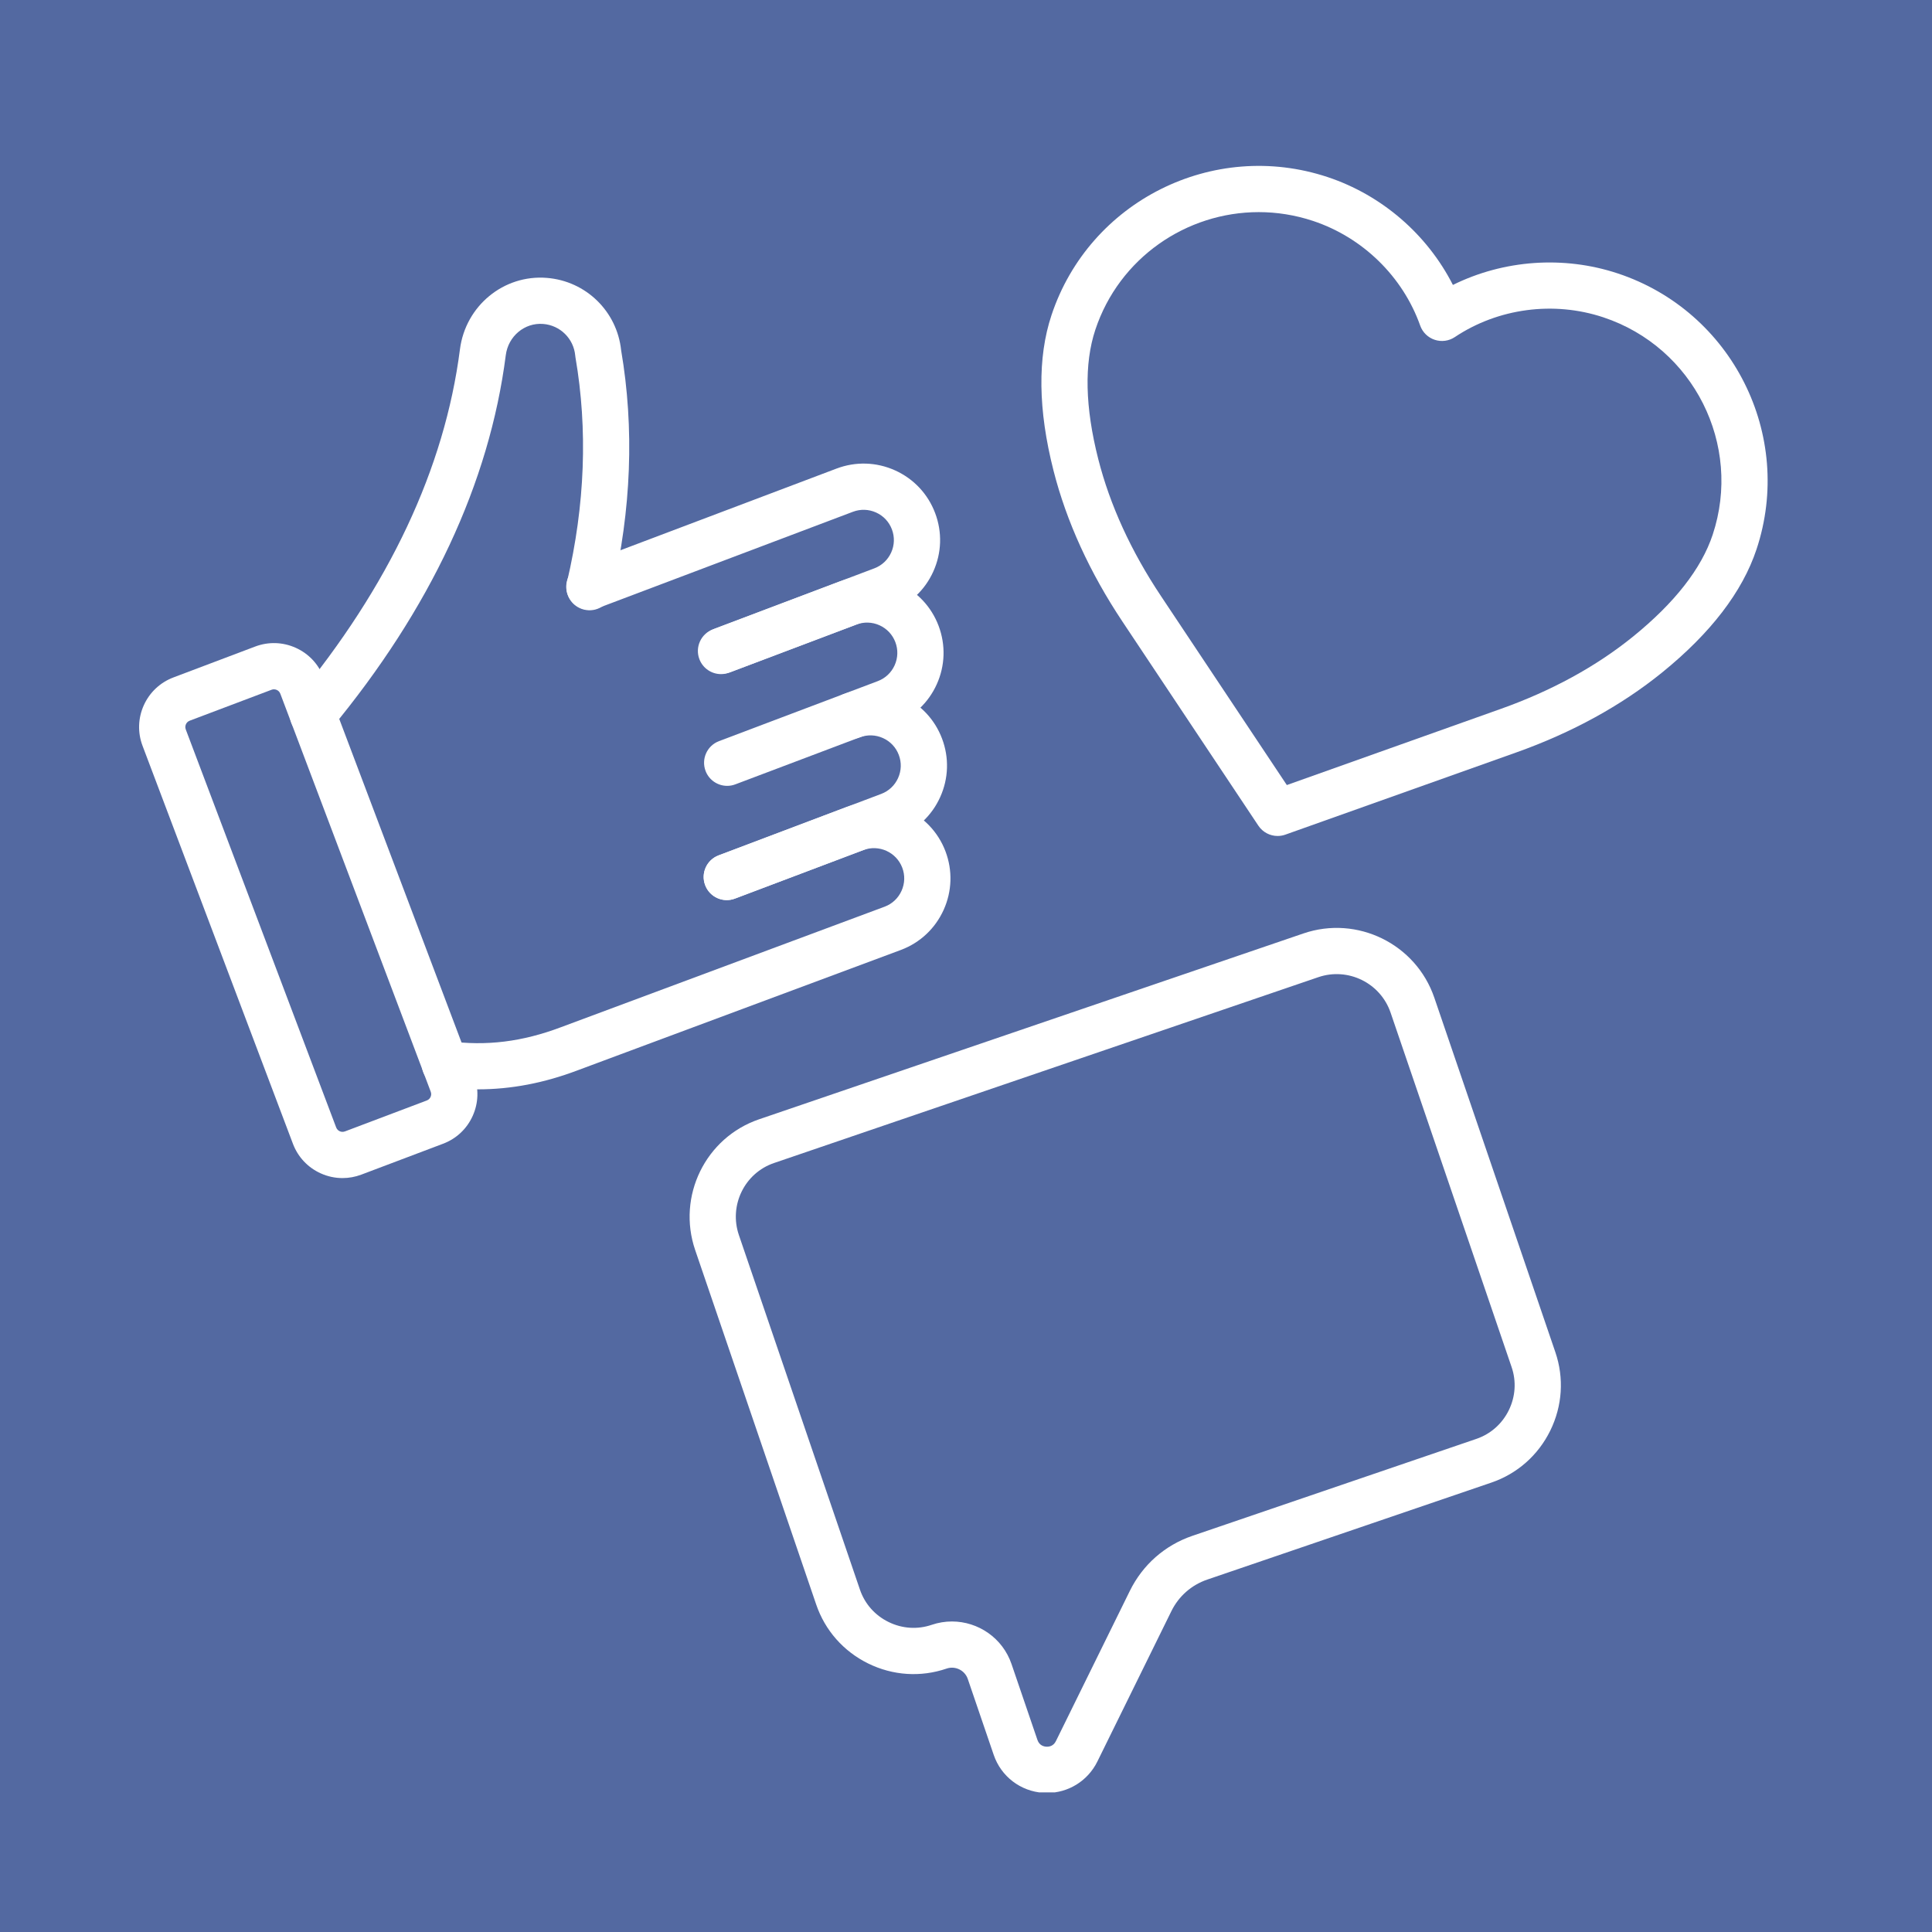<?xml version="1.0" encoding="UTF-8" standalone="yes"?>
<svg xmlns="http://www.w3.org/2000/svg" xmlns:xlink="http://www.w3.org/1999/xlink" width="500" zoomAndPan="magnify" viewBox="0 0 375 375" height="500" preserveAspectRatio="xMidYMid meet" version="1.0">
  <defs>
    <clipPath id="f5a3d4a802">
      <path d="M 26.699 124 L 93 124 L 93 229 L 26.699 229 Z M 26.699 124 " clip-rule="nonzero"/>
    </clipPath>
    <clipPath id="b07bc25215">
      <path d="M 133 180 L 303 180 L 303 347.902 L 133 347.902 Z M 133 180 " clip-rule="nonzero"/>
    </clipPath>
  </defs>
  <rect x="-37.5" width="450" fill="#ffffff" y="-37.5" height="450" fill-opacity="1"/>
  <rect x="-37.5" width="450" fill="#5369a1" y="-37.5" height="450" fill-opacity="1"/>
  <path fill="#ffffff" d="M 139.945 130.844 C 138.133 130.844 136.43 129.738 135.75 127.941 C 134.875 125.625 136.043 123.039 138.359 122.164 L 169.703 110.316 C 171.172 109.762 172.332 108.672 172.977 107.242 C 173.625 105.812 173.672 104.219 173.117 102.75 C 172.566 101.285 171.473 100.121 170.043 99.477 C 168.613 98.832 167.02 98.781 165.555 99.336 L 115.977 118.074 C 113.66 118.949 111.07 117.781 110.195 115.465 C 109.32 113.148 110.488 110.559 112.805 109.684 L 162.383 90.945 C 166.09 89.547 170.121 89.672 173.734 91.301 C 177.348 92.934 180.109 95.875 181.508 99.582 C 182.91 103.289 182.785 107.32 181.152 110.934 C 179.523 114.547 176.582 117.305 172.875 118.707 L 141.531 130.555 C 141.008 130.75 140.473 130.844 139.945 130.844 Z M 139.945 130.844 " fill-opacity="1" fill-rule="nonzero"/>
  <path fill="#ffffff" d="M 60.727 143.195 C 59.719 143.195 58.703 142.855 57.867 142.164 C 55.961 140.582 55.695 137.754 57.277 135.848 C 75.539 113.805 86.309 90.906 89.277 67.797 C 90.359 59.363 97.766 53.266 106.137 53.938 C 113.73 54.539 119.77 60.434 120.562 67.988 C 123.145 83.129 122.547 98.941 118.793 114.992 C 118.23 117.402 115.812 118.898 113.406 118.336 C 110.992 117.773 109.496 115.359 110.059 112.949 C 113.555 98.016 114.105 83.348 111.695 69.352 C 111.676 69.238 111.664 69.125 111.652 69.012 C 111.344 65.719 108.727 63.137 105.43 62.879 C 101.824 62.59 98.645 65.258 98.172 68.941 C 94.984 93.762 83.547 118.195 64.184 141.57 C 63.297 142.641 62.016 143.195 60.727 143.195 Z M 60.727 143.195 " fill-opacity="1" fill-rule="nonzero"/>
  <path fill="#ffffff" d="M 141.145 152.535 C 139.332 152.535 137.625 151.43 136.949 149.633 C 136.074 147.316 137.242 144.73 139.559 143.852 L 170.375 132.207 C 171.84 131.652 173.004 130.562 173.648 129.133 C 174.293 127.703 174.344 126.109 173.789 124.641 C 173.234 123.176 172.141 122.012 170.715 121.367 C 169.285 120.723 167.688 120.672 166.223 121.227 L 141.785 130.461 C 139.469 131.336 136.883 130.168 136.008 127.852 C 135.133 125.535 136.301 122.945 138.617 122.07 L 163.055 112.836 C 166.762 111.434 170.793 111.562 174.402 113.191 C 178.016 114.824 180.777 117.762 182.18 121.473 C 183.578 125.18 183.453 129.211 181.824 132.82 C 180.191 136.434 177.25 139.195 173.543 140.598 L 142.73 152.242 C 142.207 152.441 141.672 152.535 141.145 152.535 Z M 141.145 152.535 " fill-opacity="1" fill-rule="nonzero"/>
  <path fill="#ffffff" d="M 141.066 174.707 C 139.254 174.707 137.551 173.602 136.871 171.805 C 135.996 169.488 137.164 166.902 139.48 166.023 L 171.043 154.098 C 172.512 153.543 173.672 152.449 174.316 151.02 C 174.961 149.594 175.012 147.996 174.457 146.531 C 173.906 145.066 172.812 143.902 171.383 143.258 C 169.953 142.613 168.359 142.562 166.895 143.117 C 164.578 143.992 161.988 142.824 161.113 140.508 C 160.238 138.191 161.406 135.602 163.723 134.727 C 167.43 133.324 171.461 133.453 175.074 135.082 C 178.688 136.715 181.449 139.652 182.848 143.359 C 184.25 147.066 184.125 151.098 182.492 154.711 C 180.863 158.324 177.922 161.086 174.215 162.488 L 142.652 174.414 C 142.129 174.613 141.594 174.707 141.066 174.707 Z M 141.066 174.707 " fill-opacity="1" fill-rule="nonzero"/>
  <path fill="#ffffff" d="M 92.75 211.441 C 90.426 211.441 88.094 211.281 85.742 210.965 C 83.289 210.633 81.57 208.375 81.898 205.922 C 82.23 203.465 84.488 201.742 86.945 202.078 C 94.387 203.082 101.375 202.219 108.93 199.363 L 171.734 175.977 C 173.18 175.434 174.344 174.34 174.988 172.91 C 175.633 171.48 175.684 169.887 175.129 168.422 C 173.984 165.395 170.59 163.859 167.562 165.004 L 142.652 174.418 C 140.336 175.293 137.75 174.129 136.871 171.809 C 135.996 169.492 137.164 166.906 139.484 166.031 L 164.391 156.613 C 172.043 153.723 180.625 157.598 183.52 165.25 C 184.918 168.957 184.793 172.988 183.164 176.602 C 181.531 180.215 178.59 182.977 174.883 184.375 L 112.082 207.762 C 105.57 210.223 99.188 211.441 92.75 211.441 Z M 92.75 211.441 " fill-opacity="1" fill-rule="nonzero"/>
  <path fill="#ffffff" d="M 247.98 162.262 C 246.512 162.262 245.098 161.539 244.246 160.262 L 217.879 120.668 C 211.508 111.105 207 101.23 204.48 91.32 C 201.488 79.559 201.355 69.418 204.09 61.184 C 211.445 39.027 235.484 27 257.68 34.367 C 268.234 37.871 277.027 45.52 282.008 55.305 C 291.855 50.441 303.477 49.574 314.031 53.078 C 336.223 60.445 348.297 84.461 340.941 106.617 C 338.207 114.852 332.039 122.898 322.605 130.539 C 314.66 136.973 305.141 142.191 294.312 146.047 L 249.484 162.004 C 248.988 162.18 248.48 162.262 247.98 162.262 Z M 244.32 41.172 C 230.312 41.172 217.242 50.031 212.602 64.008 C 210.418 70.59 210.609 79.035 213.172 89.113 C 215.441 98.035 219.535 106.98 225.344 115.695 L 249.773 152.379 L 291.305 137.594 C 301.172 134.082 309.805 129.363 316.961 123.57 C 325.039 117.023 330.246 110.371 332.43 103.789 C 338.227 86.328 328.703 67.398 311.203 61.59 C 301.555 58.387 290.777 59.82 282.375 65.43 C 281.227 66.195 279.789 66.391 278.473 65.953 C 277.16 65.52 276.121 64.5 275.66 63.199 C 272.281 53.68 264.504 46.086 254.852 42.879 C 251.359 41.723 247.812 41.172 244.32 41.172 Z M 244.32 41.172 " fill-opacity="1" fill-rule="nonzero"/>
  <g clip-path="url(#f5a3d4a802)">
    <path fill="#ffffff" d="M 66.484 228.664 C 65.043 228.664 63.605 228.359 62.254 227.75 C 59.75 226.617 57.832 224.578 56.859 222.008 L 27.668 144.762 C 26.695 142.191 26.785 139.395 27.914 136.887 C 29.047 134.383 31.086 132.465 33.656 131.492 L 49.535 125.492 C 52.105 124.523 54.902 124.609 57.41 125.742 C 59.914 126.871 61.828 128.91 62.801 131.484 L 91.996 208.727 C 92.965 211.301 92.879 214.098 91.746 216.602 C 90.617 219.109 88.578 221.023 86.004 221.996 L 70.129 227.996 C 68.945 228.441 67.715 228.664 66.484 228.664 Z M 53.172 133.797 C 53.031 133.797 52.871 133.82 52.707 133.883 L 36.828 139.883 C 36.406 140.043 36.191 140.348 36.09 140.578 C 35.988 140.805 35.898 141.168 36.059 141.59 L 65.25 218.836 C 65.41 219.258 65.715 219.469 65.945 219.574 C 66.172 219.676 66.535 219.766 66.957 219.605 L 82.832 213.605 C 83.258 213.445 83.469 213.141 83.574 212.91 C 83.676 212.684 83.766 212.324 83.605 211.898 L 54.41 134.652 C 54.25 134.23 53.945 134.02 53.719 133.914 C 53.578 133.852 53.395 133.797 53.172 133.797 Z M 84.418 217.801 Z M 84.418 217.801 " fill-opacity="1" fill-rule="nonzero"/>
  </g>
  <g clip-path="url(#b07bc25215)">
    <path fill="#ffffff" d="M 203.215 348.008 C 202.98 348.008 202.742 348 202.504 347.984 C 198.086 347.699 194.309 344.809 192.879 340.621 L 187.848 325.891 C 187.273 324.199 185.422 323.293 183.734 323.871 C 178.711 325.586 173.305 325.234 168.516 322.883 C 163.723 320.527 160.141 316.465 158.426 311.441 L 134.934 242.637 C 131.367 232.191 136.93 220.805 147.336 217.254 L 252.996 181.18 C 263.438 177.617 274.836 183.211 278.402 193.656 L 301.895 262.461 C 303.609 267.484 303.258 272.891 300.906 277.684 C 298.551 282.473 294.488 286.059 289.465 287.773 L 234.336 306.594 C 231.27 307.641 228.793 309.816 227.363 312.723 L 212.996 341.914 C 211.145 345.672 207.359 348.008 203.215 348.008 Z M 184.77 314.727 C 189.852 314.727 194.605 317.922 196.336 322.992 L 201.367 337.723 C 201.73 338.789 202.598 339 203.082 339.031 C 203.562 339.059 204.449 338.965 204.949 337.953 L 219.316 308.762 C 221.805 303.711 226.109 299.926 231.438 298.105 L 286.57 279.285 C 289.324 278.344 291.559 276.371 292.855 273.73 C 294.148 271.09 294.348 268.117 293.406 265.359 L 269.914 196.555 C 267.945 190.789 261.656 187.703 255.891 189.668 L 150.234 225.742 C 144.508 227.695 141.453 233.977 143.422 239.738 L 166.914 308.547 C 167.852 311.301 169.824 313.535 172.469 314.828 C 175.105 316.125 178.082 316.32 180.836 315.379 C 182.137 314.938 183.465 314.727 184.77 314.727 Z M 184.77 314.727 " fill-opacity="1" fill-rule="nonzero"/>
  </g>
</svg>